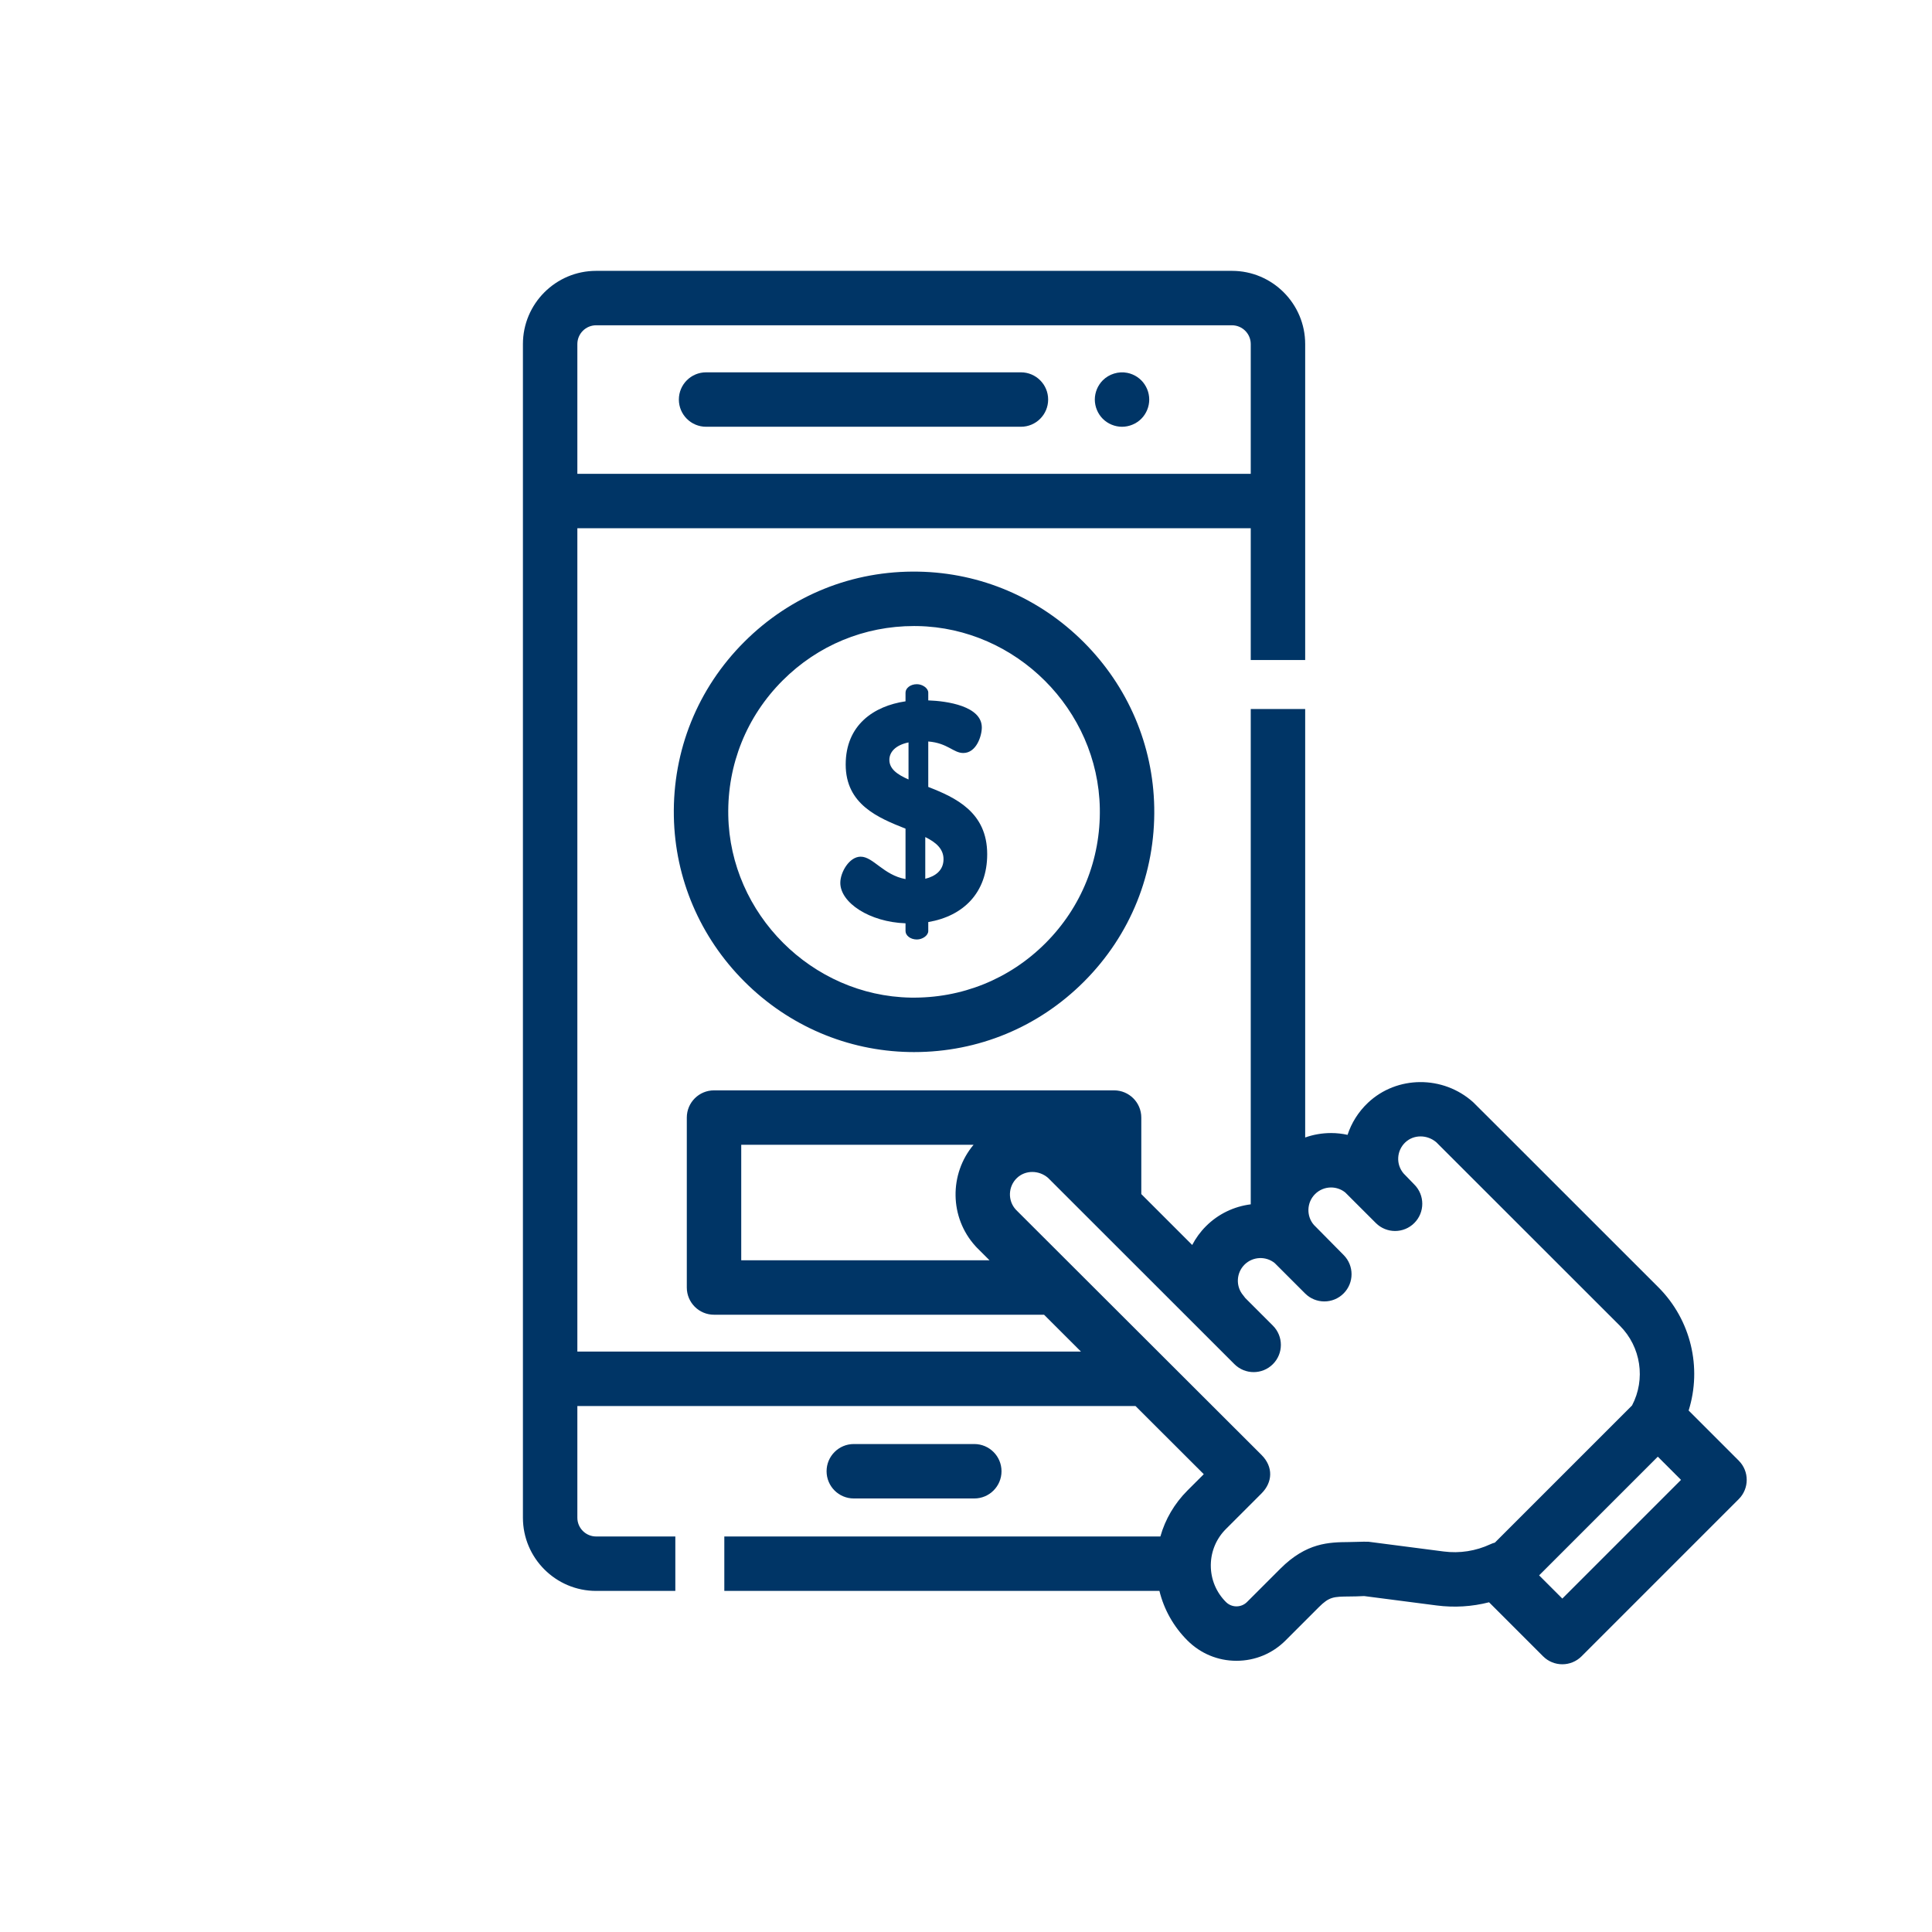 <svg width="66" height="66" viewBox="0 0 617 462" fill="none" xmlns="http://www.w3.org/2000/svg">
<rect width="617" height="462"/>
<path d="M311.149 383.664H272.666C267.866 383.664 263.975 387.556 263.975 392.355C263.975 397.155 267.866 401.047 272.666 401.047H311.149C315.949 401.047 319.84 397.156 319.84 392.355C319.84 387.556 315.949 383.664 311.149 383.664Z" fill="#003566"/>
<path d="M366.846 48.399C366.741 47.851 366.568 47.303 366.35 46.773C366.133 46.251 365.864 45.748 365.551 45.279C365.238 44.8 364.873 44.356 364.473 43.956C364.073 43.557 363.63 43.192 363.152 42.87C362.683 42.557 362.178 42.288 361.648 42.071C361.127 41.853 360.579 41.688 360.023 41.575C357.198 41.01 354.2 41.94 352.183 43.956C351.783 44.356 351.418 44.8 351.106 45.279C350.793 45.748 350.523 46.251 350.306 46.773C350.089 47.303 349.924 47.851 349.811 48.399C349.698 48.963 349.637 49.537 349.637 50.102C349.637 50.666 349.698 51.24 349.811 51.797C349.924 52.353 350.089 52.9 350.306 53.422C350.523 53.952 350.793 54.456 351.106 54.925C351.418 55.403 351.783 55.846 352.183 56.246C352.583 56.646 353.026 57.012 353.504 57.324C353.974 57.637 354.478 57.906 355.008 58.123C355.529 58.341 356.077 58.506 356.633 58.619C357.19 58.732 357.763 58.793 358.328 58.793C358.893 58.793 359.467 58.732 360.023 58.619C360.579 58.506 361.127 58.341 361.648 58.123C362.178 57.906 362.683 57.637 363.152 57.324C363.63 57.012 364.073 56.646 364.473 56.246C366.09 54.63 367.02 52.388 367.02 50.102C367.02 49.536 366.959 48.963 366.846 48.399Z" fill="#003566"/>
<path d="M326.043 41.406H225.49C220.69 41.406 216.799 45.298 216.799 50.098C216.799 54.897 220.69 58.789 225.49 58.789H326.042C330.842 58.789 334.733 54.898 334.734 50.098C334.734 45.298 330.843 41.406 326.043 41.406Z" fill="#003566"/>
<path d="M346.094 127.58C331.94 113.426 313.211 105.429 293.36 105.06C272.293 104.648 252.53 112.645 237.658 127.518C222.786 142.39 214.81 162.172 215.2 183.221C215.569 203.072 223.567 221.8 237.721 235.955C251.876 250.109 270.604 258.107 290.456 258.475C290.947 258.484 291.438 258.489 291.929 258.489C312.425 258.489 331.633 250.542 346.158 236.017C361.031 221.145 369.005 201.363 368.615 180.315C368.247 160.463 360.249 141.734 346.094 127.58ZM333.867 223.726C322.363 235.229 307.065 241.371 290.778 241.095C259.273 240.511 233.164 214.405 232.58 182.899C232.278 166.615 238.447 151.311 249.949 139.809C261.184 128.575 276.04 122.43 291.897 122.43C292.276 122.43 292.659 122.433 293.039 122.44C324.545 123.025 350.651 149.132 351.235 180.638C351.537 196.921 345.369 212.224 333.867 223.726Z" fill="#003566"/>
<path d="M296.448 173.815V159.298C302.657 159.796 304.473 162.977 307.626 162.977C311.83 162.977 313.55 157.509 313.55 154.824C313.55 147.964 302.371 146.373 296.448 146.174V143.689C296.448 142.296 294.632 141.004 292.817 141.004C290.715 141.004 289.186 142.296 289.186 143.689V146.473C279.06 147.964 270.079 154.03 270.079 166.657C270.079 179.383 280.397 183.658 289.186 187.137V203.244C282.117 201.951 278.868 196.086 274.856 196.086C271.225 196.086 268.358 201.056 268.358 204.437C268.358 210.8 277.723 216.965 289.186 217.362V219.848C289.186 221.24 290.715 222.533 292.817 222.533C294.632 222.533 296.448 221.24 296.448 219.848V216.965C307.626 215.076 315.269 207.618 315.269 195.29C315.269 181.868 305.142 177.195 296.448 173.815ZM290.143 171.428C286.511 169.837 284.028 168.047 284.028 165.164C284.028 162.778 285.843 160.492 290.143 159.597V171.428ZM295.492 203.145V189.822C298.931 191.512 301.321 193.6 301.321 196.881C301.321 200.46 298.74 202.35 295.492 203.145Z" fill="#003566"/>
<path fill-rule="evenodd" clip-rule="evenodd" d="M555.282 388.966L539.28 372.964C543.565 359.3 540.066 344.05 529.599 333.583C470.866 274.86 470.702 274.712 470.475 274.507L470.475 274.507C460.875 265.863 446.11 265.942 436.855 274.69C433.766 277.614 431.593 281.145 430.355 284.921C428.635 284.543 426.866 284.349 425.077 284.346C422.218 284.35 419.434 284.836 416.819 285.766V148.932H399.436V307.113C394.186 307.777 389.123 310.114 385.144 314.093C383.338 315.899 381.87 317.927 380.742 320.095C374.119 313.473 368.783 308.139 364.483 303.841V279.406C364.483 274.607 360.591 270.715 355.791 270.715H228.028C223.227 270.715 219.336 274.607 219.336 279.406V333.677C219.336 338.477 223.227 342.368 228.028 342.368H333.426L345.22 354.144H184.383V91.201H399.436V133.287H416.819V32.38C416.819 19.488 406.33 9 393.438 9H190.381C177.489 9 167 19.488 167 32.38V407.191C167 420.083 177.489 430.571 190.381 430.571H215.672V413.189H190.381C187.074 413.189 184.383 410.498 184.383 407.192V371.527H362.631L384.434 393.295L379.214 398.514C375.067 402.661 372.128 407.695 370.575 413.189H231.316V430.571H370.271C371.726 436.512 374.778 441.961 379.214 446.396C383.4 450.582 388.955 452.887 394.847 452.887H394.881C400.799 452.887 406.36 450.585 410.543 446.403L421.173 435.771C424.527 432.417 425.894 432.402 430.973 432.349H430.976L431.014 432.348H431.017C432.402 432.334 433.941 432.317 435.652 432.215L458.826 435.219C464.445 435.946 470.109 435.593 475.542 434.201L492.795 451.453C494.492 453.15 496.716 453.999 498.94 453.999C501.164 453.999 503.389 453.15 505.086 451.453L555.282 401.257C558.676 397.864 558.676 392.36 555.282 388.966ZM184.383 32.38C184.383 29.073 187.074 26.383 190.381 26.383H393.438C396.745 26.383 399.436 29.074 399.436 32.38V73.818H184.383V32.38ZM311.516 320.457C311.648 320.611 311.787 320.761 311.933 320.909C311.954 320.932 311.977 320.954 312 320.977L316.016 324.986H236.719V288.098H310.914C303.104 297.392 303.201 311.304 311.516 320.457ZM475.963 415.667C471.302 417.841 466.149 418.64 461.061 417.981L437.037 414.868C436.652 414.817 434.7 414.87 432.997 414.916L432.995 414.916L432.991 414.917C432.104 414.941 431.285 414.963 430.792 414.968C424.445 415.034 417.252 415.111 408.881 423.481L398.249 434.111C397.351 435.01 396.154 435.505 394.867 435.505H394.86C393.599 435.505 392.407 435.009 391.505 434.106C388.393 430.994 386.68 426.857 386.68 422.457C386.68 422.34 386.681 422.224 386.683 422.108V422.1C386.773 417.832 388.477 413.834 391.505 410.807L402.875 399.437C406.411 395.901 406.729 390.999 402.87 387.14L324.479 308.875C324.473 308.869 324.468 308.863 324.462 308.857L324.461 308.856C324.455 308.85 324.45 308.843 324.444 308.837C321.759 305.953 321.917 301.394 324.798 298.672C327.476 296.14 331.799 296.15 334.704 298.666C337.116 301.063 394.218 358.149 394.218 358.149C395.916 359.846 398.14 360.695 400.364 360.695C402.588 360.695 404.813 359.846 406.51 358.149C409.904 354.755 409.905 349.252 406.51 345.857L397.685 337.031C397.493 336.748 397.283 336.472 397.054 336.207C394.602 333.366 394.769 329.052 397.435 326.386C400.051 323.769 404.259 323.564 407.101 325.884L416.792 335.575C418.489 337.272 420.713 338.121 422.937 338.121C425.162 338.121 427.387 337.272 429.083 335.575C432.477 332.181 432.477 326.678 429.083 323.283C429.083 323.283 419.744 313.854 419.589 313.674C417.135 310.832 417.302 306.518 419.968 303.851C421.335 302.484 423.157 301.731 425.077 301.728C426.746 301.731 428.354 302.299 429.628 303.336L439.379 313.079C441.076 314.776 443.301 315.625 445.525 315.625C447.749 315.625 449.974 314.777 451.67 313.079C455.064 309.685 455.064 304.182 451.67 300.787C451.67 300.787 448.422 297.454 448.271 297.279C445.75 294.361 445.984 289.983 448.801 287.317C451.477 284.788 455.803 284.796 458.72 287.314C461.41 289.989 497.924 326.493 517.309 345.874C524.065 352.63 525.602 362.969 521.203 371.347L477.406 415.144C476.916 415.273 476.433 415.447 475.963 415.667ZM498.94 433.016L491.529 425.605L529.434 387.7L536.845 395.111L498.94 433.016Z" fill="#003566"/>
</svg>
